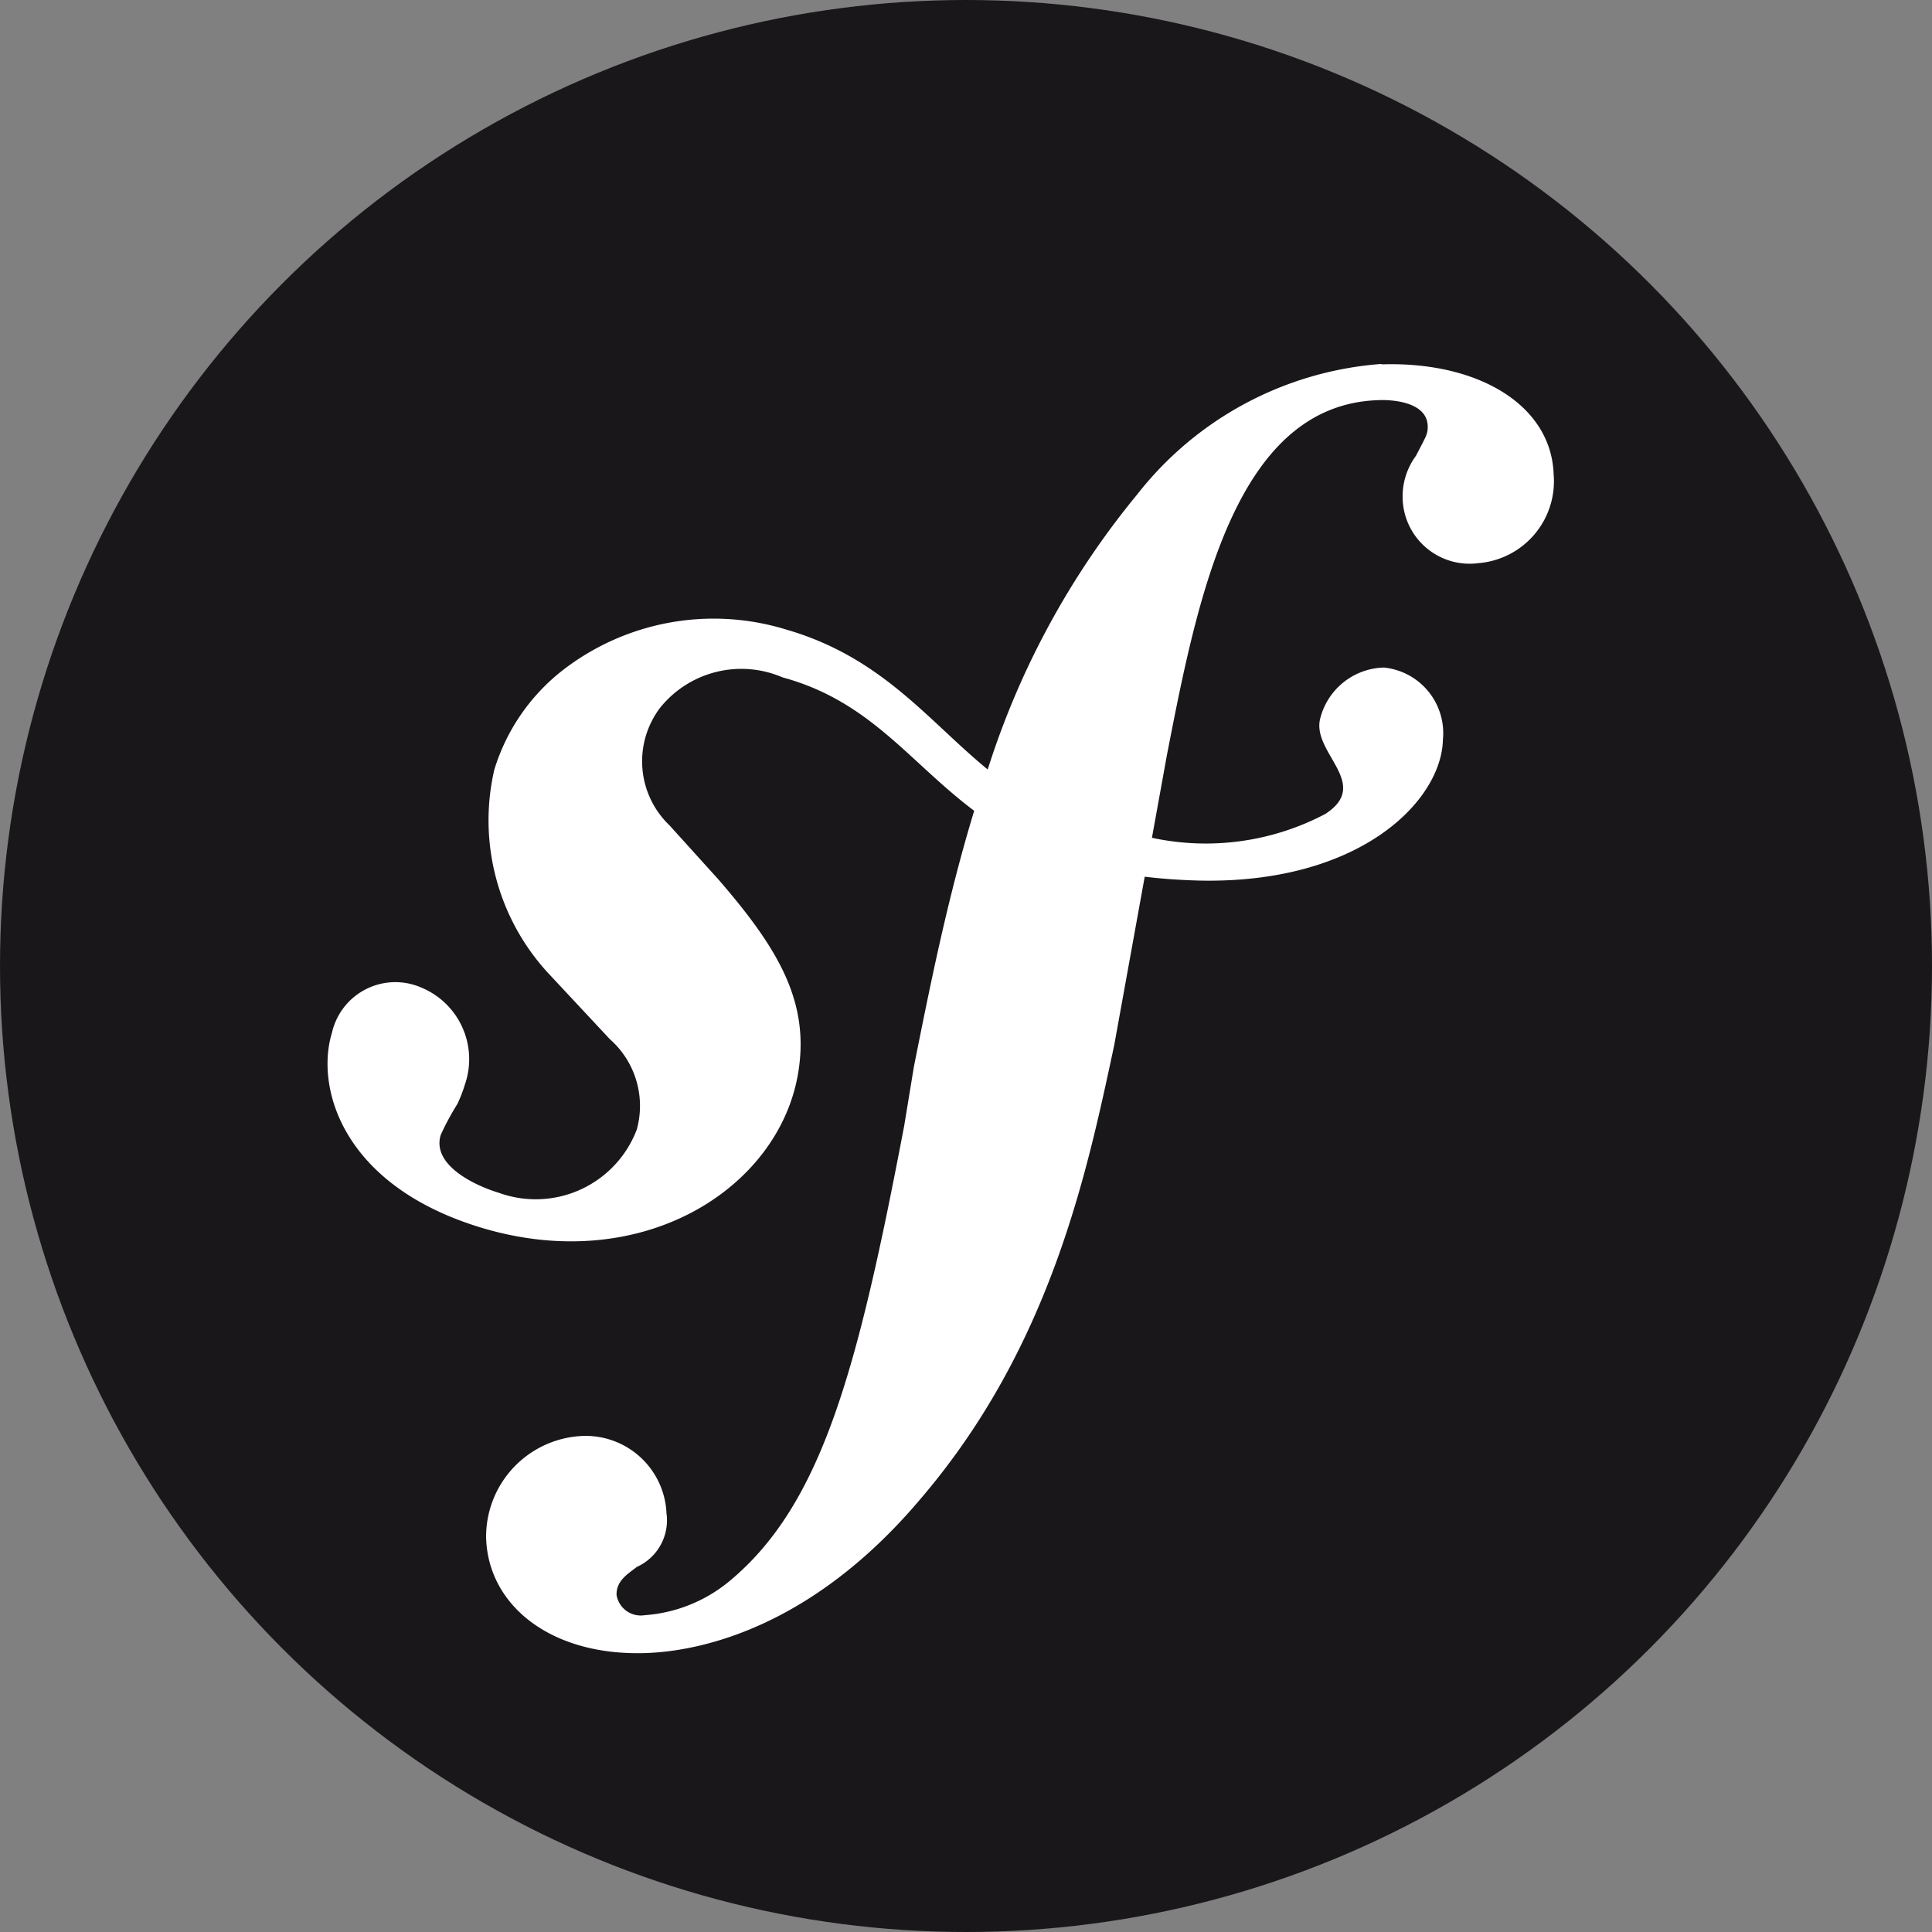 <svg xmlns="http://www.w3.org/2000/svg" width="42" height="42" viewBox="0 0 42 42">
  <rect x="0" y="0" width="42" height="42" fill="#808080" stroke="none"/>
  <g id="symfony" transform="translate(-1032.75 -547.949)">
    <g id="symfony-2" data-name="symfony" transform="translate(1033 548.199)">
      <circle id="Ellipse_14" data-name="Ellipse 14" cx="21" cy="21" r="21" transform="translate(-0.25 -0.25)" fill="#1a171b"/>
      <path id="Tracé_176" data-name="Tracé 176" d="M33.837,12.4a7.434,7.434,0,0,0-5.31,2.839,17.9,17.9,0,0,0-3.248,5.977c-1.3-1.064-2.3-2.442-4.384-3.043a5.359,5.359,0,0,0-4.857.887,4.356,4.356,0,0,0-1.486,2.164,4.9,4.9,0,0,0,1.239,4.49l1.273,1.364a1.933,1.933,0,0,1,.586,1.966,2.35,2.35,0,0,1-2.991,1.377c-.6-.183-1.464-.631-1.271-1.261a5.877,5.877,0,0,1,.363-.674,3.157,3.157,0,0,0,.162-.419,1.685,1.685,0,0,0-.949-2.111,1.413,1.413,0,0,0-1.94.981c-.361,1.173.2,3.3,3.207,4.228,3.522,1.082,6.5-.836,6.925-3.337.266-1.567-.441-2.731-1.737-4.228l-1.056-1.168a1.926,1.926,0,0,1-.2-2.565,2.266,2.266,0,0,1,2.657-.653c1.9.516,2.75,1.836,4.165,2.9-.584,1.916-.966,3.839-1.311,5.564l-.211,1.286c-1.011,5.3-1.783,8.217-3.789,9.889a3.247,3.247,0,0,1-1.853.748.533.533,0,0,1-.61-.437c-.011-.32.259-.467.439-.612a1.11,1.11,0,0,0,.646-1.166,1.759,1.759,0,0,0-1.889-1.678,2.191,2.191,0,0,0-2.032,2.222c.049,1.465,1.415,2.563,3.474,2.494,1.1-.038,3.559-.486,5.981-3.365,2.819-3.3,3.608-7.085,4.2-9.855l.662-3.657c.368.044.761.073,1.189.084,3.511.074,5.268-1.745,5.294-3.068A1.434,1.434,0,0,0,33.893,19a1.466,1.466,0,0,0-1.391,1.13c-.16.738,1.117,1.4.119,2.051a5.569,5.569,0,0,1-3.772.52l.326-1.8c.665-3.413,1.484-7.612,4.594-7.714.227-.012,1.056.01,1.075.559.006.183-.04.23-.254.649a1.487,1.487,0,0,0-.291.925,1.457,1.457,0,0,0,1.651,1.41A1.786,1.786,0,0,0,37.582,14.8c-.052-1.508-1.641-2.46-3.745-2.391Z" transform="translate(-4.057 -4.738)" fill="#fff"/>
    </g>
  </g>
</svg>
